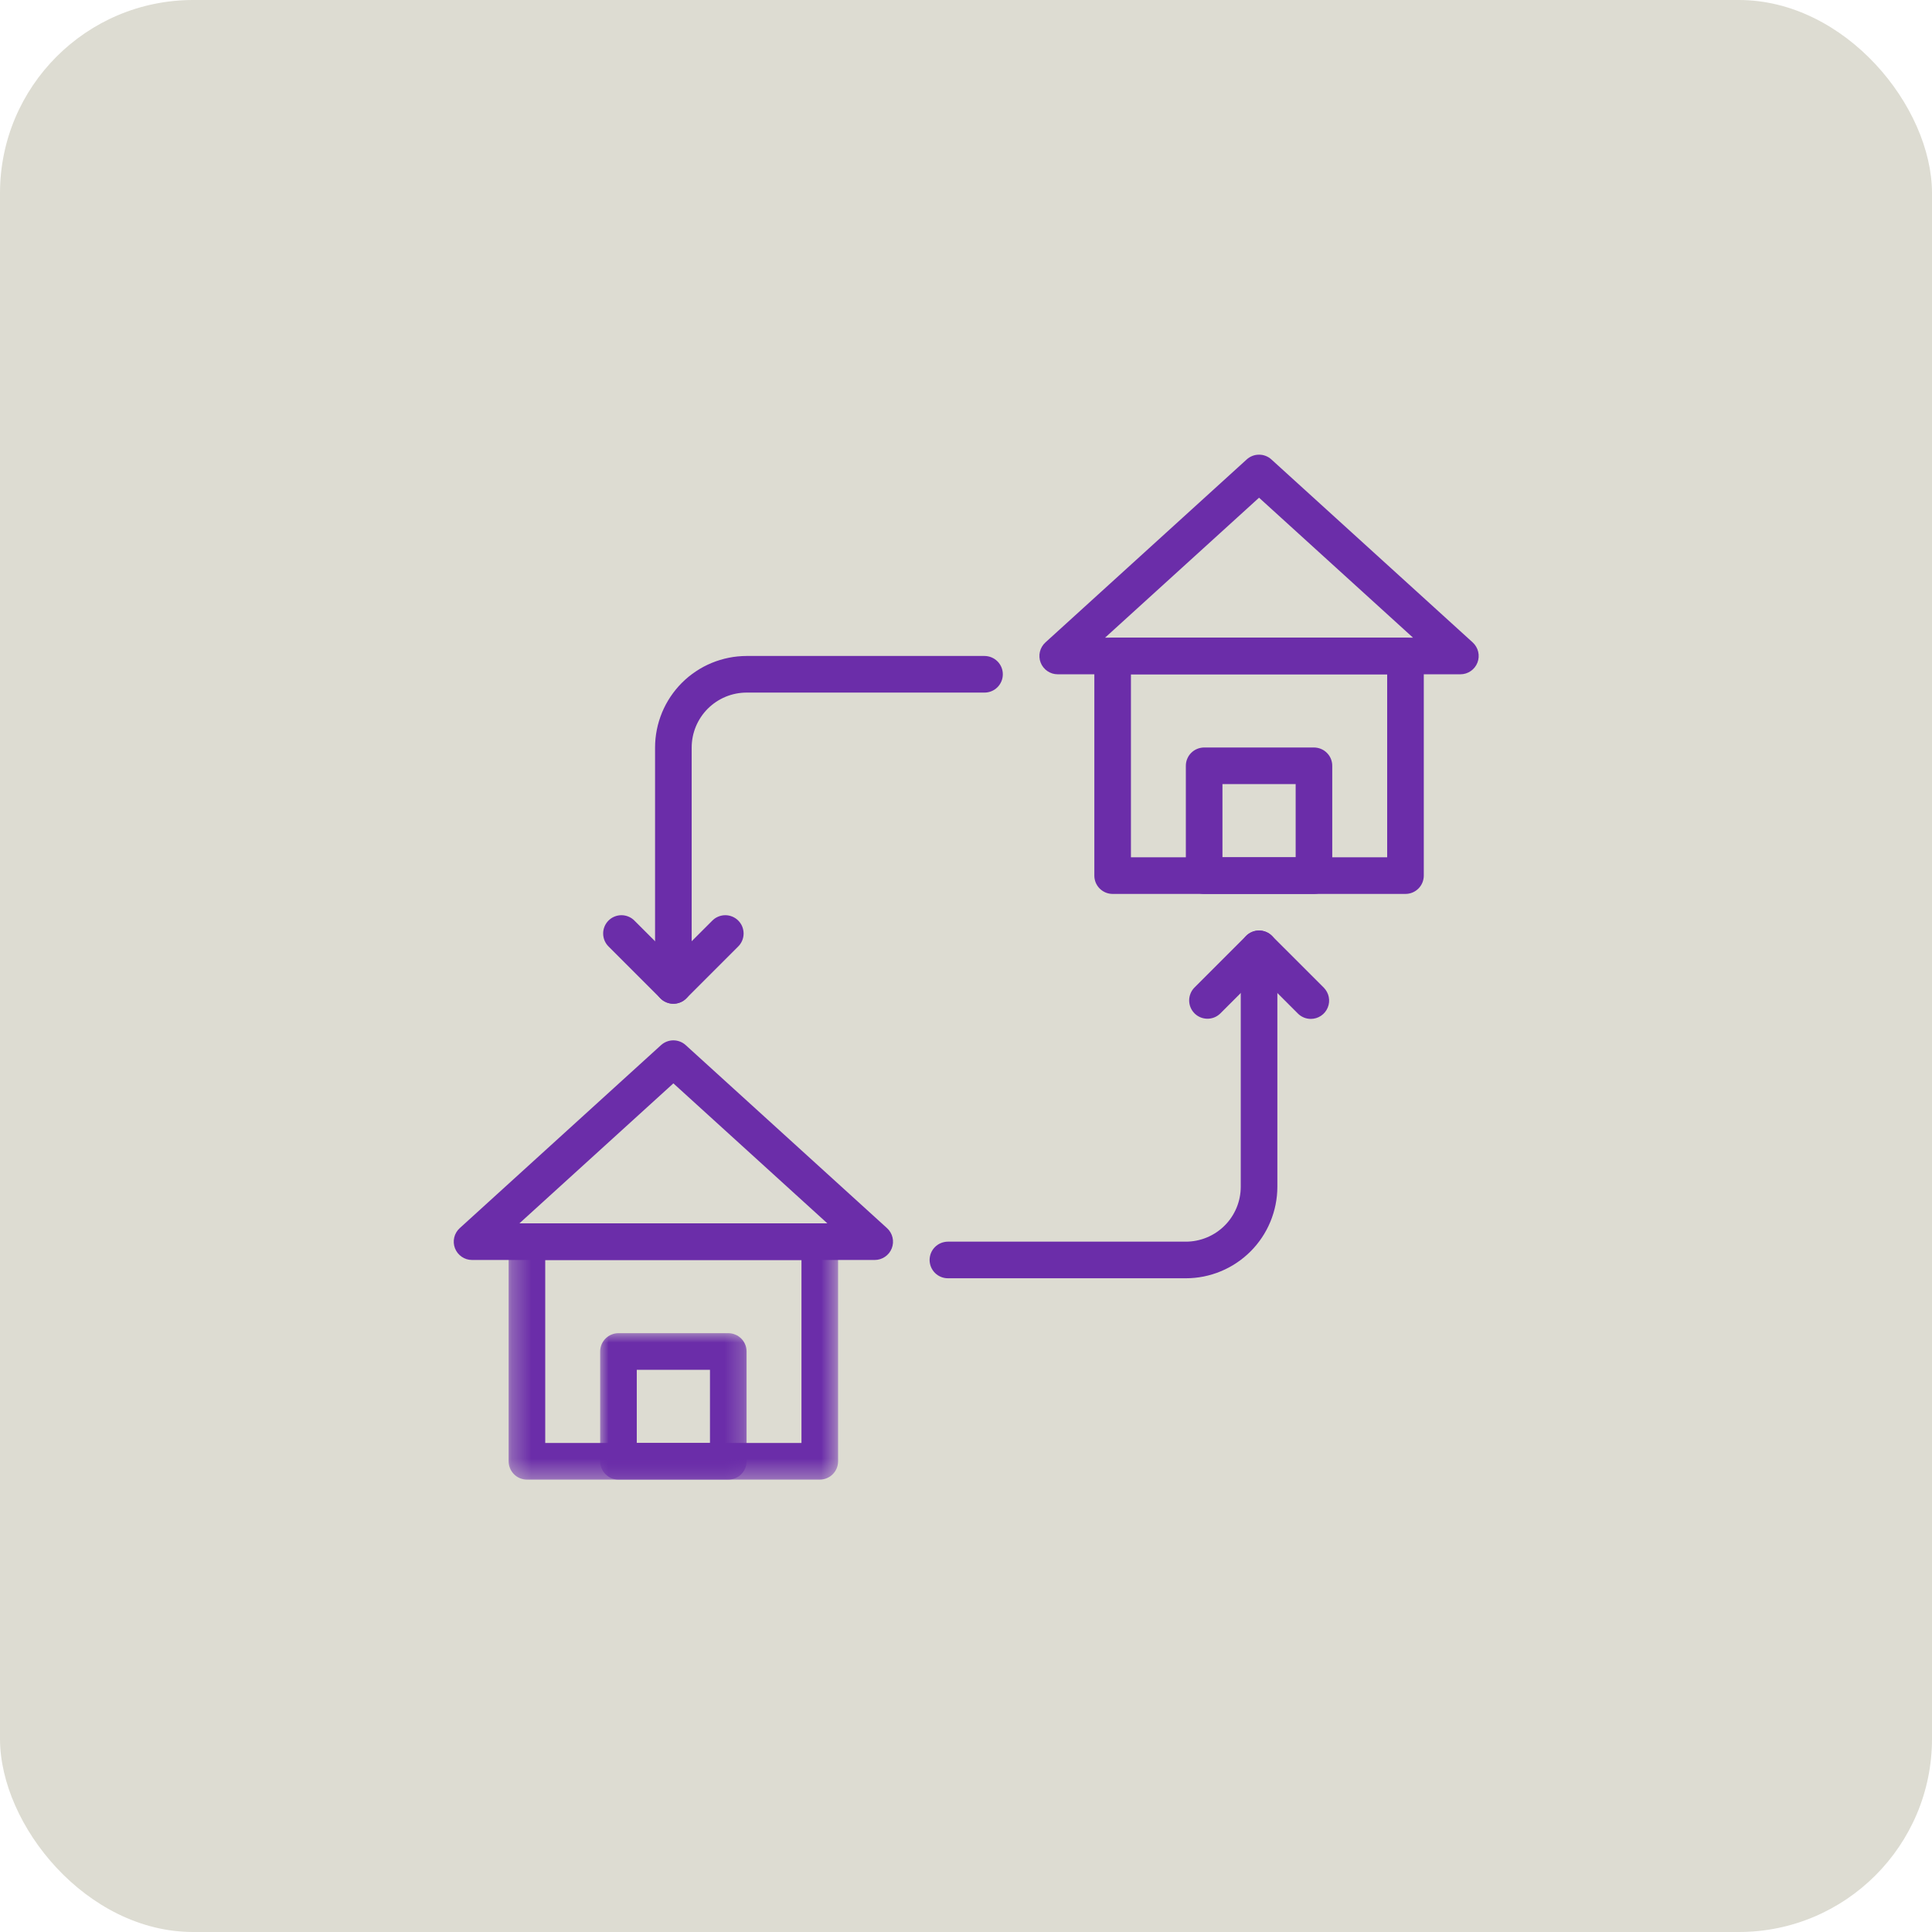 <?xml version="1.0" encoding="UTF-8"?> <svg xmlns="http://www.w3.org/2000/svg" width="100" height="100" viewBox="0 0 100 100" fill="none"><rect width="100" height="100" rx="10" fill="#DDDCD2"></rect><path d="M61.379 66.163H49.064C49.002 66.163 48.94 66.157 48.879 66.145C48.818 66.133 48.759 66.115 48.701 66.091C48.644 66.067 48.589 66.038 48.537 66.004C48.486 65.969 48.438 65.93 48.394 65.886C48.35 65.842 48.311 65.794 48.276 65.742C48.241 65.691 48.212 65.636 48.188 65.578C48.164 65.521 48.147 65.462 48.135 65.401C48.123 65.34 48.116 65.278 48.116 65.216C48.116 65.154 48.123 65.092 48.135 65.031C48.147 64.97 48.164 64.911 48.188 64.853C48.212 64.796 48.241 64.742 48.276 64.689C48.311 64.638 48.35 64.59 48.394 64.546C48.438 64.502 48.486 64.463 48.537 64.428C48.589 64.394 48.644 64.364 48.701 64.341C48.759 64.317 48.818 64.299 48.879 64.287C48.94 64.275 49.002 64.268 49.064 64.268H61.379C61.472 64.268 61.565 64.264 61.657 64.254C61.75 64.245 61.842 64.232 61.933 64.213C62.024 64.195 62.115 64.172 62.204 64.145C62.292 64.118 62.38 64.087 62.466 64.051C62.552 64.016 62.636 63.976 62.718 63.932C62.8 63.888 62.88 63.84 62.957 63.789C63.035 63.737 63.109 63.681 63.181 63.623C63.253 63.563 63.322 63.501 63.388 63.435C63.454 63.37 63.516 63.3 63.575 63.229C63.634 63.157 63.69 63.082 63.741 63.005C63.793 62.927 63.841 62.848 63.884 62.766C63.928 62.684 63.968 62.6 64.004 62.514C64.04 62.428 64.071 62.34 64.098 62.251C64.125 62.162 64.148 62.072 64.166 61.981C64.184 61.889 64.198 61.798 64.207 61.705C64.216 61.613 64.221 61.52 64.221 61.426V49.111C64.221 49.049 64.227 48.987 64.239 48.926C64.251 48.865 64.269 48.806 64.293 48.748C64.317 48.691 64.346 48.637 64.381 48.585C64.415 48.533 64.454 48.485 64.498 48.441C64.543 48.397 64.591 48.358 64.642 48.323C64.694 48.289 64.749 48.26 64.806 48.236C64.863 48.212 64.923 48.194 64.984 48.182C65.045 48.17 65.106 48.164 65.169 48.164C65.231 48.164 65.292 48.17 65.353 48.182C65.414 48.194 65.474 48.212 65.531 48.236C65.588 48.26 65.643 48.289 65.695 48.323C65.746 48.358 65.794 48.397 65.838 48.441C65.882 48.485 65.921 48.533 65.956 48.585C65.991 48.637 66.02 48.691 66.043 48.748C66.068 48.806 66.085 48.865 66.097 48.926C66.11 48.987 66.116 49.049 66.116 49.111V61.426C66.116 61.582 66.108 61.736 66.093 61.89C66.077 62.045 66.054 62.198 66.024 62.35C65.993 62.502 65.956 62.652 65.91 62.801C65.865 62.95 65.813 63.095 65.754 63.238C65.694 63.382 65.628 63.521 65.555 63.658C65.482 63.795 65.402 63.928 65.316 64.057C65.229 64.186 65.137 64.31 65.039 64.43C64.941 64.55 64.836 64.665 64.727 64.774C64.617 64.884 64.502 64.988 64.383 65.086C64.263 65.185 64.138 65.277 64.009 65.363C63.881 65.45 63.748 65.529 63.611 65.602C63.474 65.676 63.334 65.742 63.191 65.801C63.048 65.861 62.902 65.913 62.754 65.958C62.605 66.003 62.455 66.041 62.303 66.072C62.151 66.102 61.997 66.125 61.843 66.14C61.689 66.156 61.534 66.163 61.379 66.163Z" fill="#6B2DA9"></path><path d="M67.848 52.738C67.723 52.738 67.602 52.714 67.485 52.666C67.37 52.618 67.267 52.549 67.178 52.46L65.169 50.451L63.16 52.46C63.115 52.503 63.068 52.541 63.016 52.575C62.964 52.609 62.91 52.637 62.852 52.661C62.795 52.684 62.736 52.701 62.675 52.712C62.615 52.724 62.554 52.73 62.492 52.729C62.43 52.729 62.369 52.722 62.309 52.71C62.249 52.698 62.19 52.68 62.133 52.656C62.076 52.632 62.022 52.603 61.97 52.569C61.919 52.534 61.872 52.495 61.828 52.452C61.785 52.408 61.746 52.361 61.711 52.309C61.677 52.258 61.648 52.204 61.624 52.147C61.6 52.09 61.582 52.032 61.57 51.971C61.558 51.911 61.551 51.849 61.551 51.788C61.55 51.726 61.556 51.665 61.568 51.604C61.579 51.544 61.597 51.485 61.62 51.428C61.642 51.371 61.671 51.316 61.705 51.264C61.738 51.212 61.777 51.165 61.82 51.12L64.499 48.441C64.543 48.398 64.591 48.358 64.642 48.323C64.694 48.289 64.749 48.26 64.806 48.236C64.864 48.212 64.923 48.194 64.984 48.182C65.045 48.17 65.107 48.164 65.169 48.164C65.231 48.164 65.293 48.17 65.354 48.182C65.415 48.194 65.474 48.212 65.531 48.236C65.589 48.26 65.644 48.289 65.695 48.323C65.747 48.358 65.795 48.398 65.838 48.441L68.518 51.12C68.584 51.187 68.639 51.261 68.683 51.344C68.728 51.426 68.759 51.514 68.777 51.605C68.795 51.697 68.8 51.79 68.791 51.883C68.782 51.976 68.759 52.066 68.723 52.153C68.687 52.24 68.64 52.319 68.58 52.391C68.521 52.464 68.452 52.526 68.374 52.578C68.297 52.63 68.213 52.67 68.123 52.697C68.033 52.724 67.942 52.738 67.848 52.738Z" fill="#6B2DA9"></path><path d="M34.853 51.953C34.791 51.953 34.73 51.947 34.669 51.935C34.608 51.923 34.549 51.905 34.491 51.881C34.433 51.857 34.379 51.828 34.327 51.794C34.276 51.759 34.227 51.72 34.184 51.676C34.14 51.632 34.101 51.584 34.066 51.532C34.031 51.48 34.002 51.426 33.978 51.368C33.955 51.311 33.937 51.252 33.925 51.191C33.912 51.129 33.906 51.068 33.906 51.006V38.69C33.906 38.535 33.914 38.381 33.929 38.226C33.945 38.072 33.968 37.919 33.998 37.767C34.029 37.614 34.066 37.464 34.111 37.316C34.157 37.168 34.209 37.022 34.268 36.878C34.328 36.735 34.394 36.595 34.467 36.458C34.54 36.322 34.62 36.189 34.706 36.06C34.793 35.931 34.885 35.807 34.983 35.687C35.081 35.567 35.186 35.452 35.295 35.342C35.405 35.233 35.519 35.129 35.639 35.03C35.76 34.932 35.884 34.84 36.013 34.754C36.142 34.667 36.275 34.588 36.411 34.514C36.548 34.442 36.688 34.375 36.831 34.316C36.974 34.256 37.12 34.204 37.269 34.159C37.417 34.114 37.567 34.076 37.719 34.046C37.871 34.015 38.025 33.992 38.179 33.977C38.333 33.962 38.488 33.954 38.643 33.953H50.958C51.02 33.953 51.082 33.96 51.143 33.972C51.204 33.984 51.264 34.002 51.321 34.026C51.378 34.05 51.433 34.079 51.485 34.113C51.536 34.148 51.584 34.187 51.628 34.231C51.672 34.275 51.712 34.323 51.746 34.374C51.781 34.426 51.81 34.481 51.834 34.538C51.858 34.596 51.876 34.655 51.888 34.716C51.9 34.777 51.906 34.839 51.906 34.901C51.906 34.963 51.9 35.025 51.888 35.086C51.876 35.147 51.858 35.206 51.834 35.263C51.81 35.321 51.781 35.376 51.746 35.427C51.712 35.479 51.672 35.527 51.628 35.571C51.584 35.615 51.536 35.654 51.485 35.689C51.433 35.723 51.378 35.752 51.321 35.776C51.264 35.8 51.204 35.818 51.143 35.83C51.082 35.842 51.02 35.848 50.958 35.848H38.643C38.55 35.848 38.457 35.853 38.365 35.862C38.272 35.871 38.18 35.885 38.089 35.903C37.997 35.922 37.907 35.944 37.818 35.971C37.729 35.998 37.642 36.03 37.556 36.065C37.47 36.101 37.386 36.141 37.304 36.185C37.222 36.229 37.142 36.276 37.065 36.328C36.987 36.38 36.913 36.435 36.841 36.495C36.769 36.553 36.7 36.616 36.634 36.682C36.568 36.747 36.506 36.816 36.447 36.888C36.388 36.96 36.333 37.035 36.281 37.112C36.229 37.189 36.181 37.269 36.138 37.351C36.093 37.434 36.054 37.517 36.018 37.603C35.982 37.689 35.951 37.777 35.924 37.866C35.897 37.955 35.874 38.045 35.856 38.136C35.838 38.227 35.824 38.319 35.815 38.412C35.806 38.505 35.801 38.597 35.801 38.69V51.006C35.801 51.068 35.795 51.129 35.783 51.191C35.771 51.252 35.753 51.311 35.729 51.368C35.705 51.426 35.676 51.48 35.641 51.532C35.607 51.584 35.568 51.632 35.523 51.676C35.479 51.72 35.432 51.759 35.38 51.794C35.328 51.828 35.273 51.857 35.216 51.881C35.159 51.905 35.099 51.923 35.039 51.935C34.977 51.947 34.916 51.953 34.853 51.953Z" fill="#6B2DA9"></path><path d="M34.853 51.953C34.728 51.953 34.607 51.929 34.491 51.881C34.375 51.833 34.272 51.765 34.184 51.675L31.505 48.996C31.46 48.953 31.419 48.905 31.384 48.853C31.349 48.801 31.319 48.747 31.294 48.689C31.27 48.631 31.251 48.572 31.239 48.51C31.226 48.449 31.219 48.387 31.219 48.324C31.218 48.261 31.224 48.199 31.236 48.138C31.248 48.076 31.266 48.017 31.29 47.958C31.313 47.9 31.343 47.845 31.377 47.793C31.412 47.741 31.452 47.692 31.496 47.648C31.54 47.604 31.589 47.564 31.641 47.529C31.693 47.495 31.748 47.465 31.806 47.442C31.864 47.418 31.924 47.4 31.986 47.388C32.047 47.376 32.109 47.37 32.172 47.371C32.235 47.371 32.297 47.377 32.358 47.391C32.42 47.403 32.479 47.422 32.537 47.447C32.595 47.471 32.649 47.501 32.701 47.536C32.753 47.572 32.801 47.612 32.844 47.657L34.853 49.666L36.863 47.657C36.907 47.612 36.955 47.572 37.006 47.536C37.058 47.501 37.113 47.471 37.171 47.447C37.228 47.422 37.288 47.403 37.349 47.391C37.41 47.377 37.473 47.371 37.535 47.371C37.598 47.37 37.66 47.376 37.722 47.388C37.783 47.4 37.843 47.418 37.901 47.442C37.959 47.465 38.014 47.495 38.066 47.529C38.119 47.564 38.167 47.604 38.211 47.648C38.256 47.692 38.295 47.741 38.33 47.793C38.365 47.845 38.394 47.9 38.418 47.958C38.441 48.017 38.459 48.076 38.471 48.138C38.483 48.199 38.489 48.261 38.489 48.324C38.488 48.387 38.481 48.449 38.469 48.51C38.456 48.572 38.438 48.631 38.413 48.689C38.388 48.747 38.358 48.801 38.323 48.853C38.288 48.905 38.248 48.953 38.203 48.996L35.523 51.675C35.435 51.765 35.332 51.833 35.216 51.881C35.1 51.929 34.979 51.953 34.853 51.953Z" fill="#6B2DA9"></path><path d="M72.747 46.269H57.59C57.528 46.269 57.466 46.263 57.405 46.251C57.344 46.239 57.285 46.221 57.227 46.197C57.17 46.173 57.115 46.144 57.064 46.109C57.012 46.075 56.964 46.035 56.92 45.992C56.876 45.948 56.837 45.9 56.802 45.848C56.767 45.796 56.739 45.742 56.714 45.684C56.691 45.627 56.673 45.568 56.661 45.506C56.648 45.446 56.643 45.384 56.643 45.322V33.953C56.643 33.891 56.648 33.83 56.661 33.769C56.673 33.708 56.691 33.649 56.714 33.591C56.739 33.533 56.767 33.479 56.802 33.427C56.837 33.376 56.876 33.328 56.92 33.284C56.964 33.24 57.012 33.2 57.064 33.166C57.115 33.131 57.17 33.102 57.227 33.078C57.285 33.055 57.344 33.037 57.405 33.024C57.466 33.012 57.528 33.006 57.59 33.006H72.747C72.81 33.006 72.871 33.012 72.932 33.024C72.993 33.037 73.052 33.055 73.11 33.078C73.168 33.102 73.222 33.131 73.274 33.166C73.325 33.2 73.373 33.24 73.417 33.284C73.461 33.328 73.501 33.376 73.535 33.427C73.57 33.479 73.599 33.533 73.623 33.591C73.646 33.649 73.664 33.708 73.676 33.769C73.689 33.83 73.695 33.891 73.695 33.953V45.322C73.695 45.384 73.689 45.446 73.676 45.506C73.664 45.568 73.646 45.627 73.623 45.684C73.599 45.742 73.57 45.796 73.535 45.848C73.501 45.9 73.461 45.948 73.417 45.992C73.373 46.035 73.325 46.075 73.274 46.109C73.222 46.144 73.168 46.173 73.11 46.197C73.052 46.221 72.993 46.239 72.932 46.251C72.871 46.263 72.81 46.269 72.747 46.269ZM58.537 44.374H71.8V34.901H58.537V44.374Z" fill="#6B2DA9"></path><path d="M75.589 34.901H54.747C54.652 34.901 54.558 34.887 54.467 34.859C54.376 34.83 54.291 34.789 54.212 34.735C54.133 34.681 54.063 34.617 54.004 34.541C53.945 34.467 53.898 34.385 53.863 34.295C53.829 34.206 53.808 34.114 53.802 34.019C53.795 33.923 53.803 33.829 53.825 33.736C53.847 33.642 53.882 33.555 53.931 33.473C53.98 33.39 54.039 33.317 54.11 33.252L64.531 23.779C64.574 23.74 64.621 23.705 64.67 23.674C64.72 23.644 64.772 23.618 64.826 23.597C64.881 23.576 64.937 23.56 64.994 23.549C65.052 23.539 65.11 23.534 65.168 23.534C65.227 23.534 65.285 23.539 65.342 23.549C65.399 23.56 65.455 23.576 65.51 23.597C65.564 23.618 65.616 23.644 65.666 23.674C65.716 23.705 65.763 23.74 65.805 23.779L76.227 33.252C76.297 33.317 76.357 33.39 76.405 33.473C76.454 33.555 76.489 33.642 76.511 33.736C76.533 33.829 76.541 33.923 76.534 34.019C76.528 34.114 76.507 34.206 76.473 34.295C76.438 34.385 76.391 34.467 76.332 34.541C76.273 34.617 76.204 34.681 76.125 34.735C76.046 34.789 75.961 34.83 75.87 34.859C75.778 34.887 75.684 34.901 75.589 34.901ZM57.198 33.006H73.138L65.168 25.761L57.198 33.006Z" fill="#6B2DA9"></path><path d="M68.01 46.269H62.326C62.264 46.269 62.203 46.263 62.141 46.251C62.081 46.239 62.021 46.221 61.964 46.197C61.906 46.173 61.852 46.144 61.8 46.109C61.748 46.075 61.7 46.035 61.656 45.992C61.612 45.948 61.573 45.9 61.538 45.848C61.504 45.796 61.475 45.742 61.451 45.684C61.427 45.627 61.409 45.568 61.397 45.506C61.385 45.446 61.379 45.384 61.379 45.322V39.638C61.379 39.576 61.385 39.514 61.397 39.453C61.409 39.392 61.427 39.333 61.451 39.275C61.475 39.218 61.504 39.163 61.538 39.111C61.573 39.06 61.612 39.012 61.656 38.968C61.7 38.924 61.748 38.885 61.8 38.85C61.852 38.816 61.906 38.786 61.964 38.763C62.021 38.738 62.081 38.721 62.141 38.709C62.203 38.697 62.264 38.69 62.326 38.69H68.01C68.073 38.69 68.134 38.697 68.195 38.709C68.256 38.721 68.315 38.738 68.373 38.763C68.43 38.786 68.485 38.816 68.537 38.85C68.588 38.885 68.636 38.924 68.68 38.968C68.724 39.012 68.763 39.06 68.798 39.111C68.833 39.163 68.862 39.218 68.886 39.275C68.909 39.333 68.927 39.392 68.939 39.453C68.952 39.514 68.957 39.576 68.957 39.638V45.322C68.957 45.384 68.952 45.446 68.939 45.506C68.927 45.568 68.909 45.627 68.886 45.684C68.862 45.742 68.833 45.796 68.798 45.848C68.763 45.9 68.724 45.948 68.68 45.992C68.636 46.035 68.588 46.075 68.537 46.109C68.485 46.144 68.43 46.173 68.373 46.197C68.315 46.221 68.256 46.239 68.195 46.251C68.134 46.263 68.073 46.269 68.01 46.269ZM63.274 44.374H67.063V40.585H63.274V44.374Z" fill="#6B2DA9"></path><mask id="mask0_112_110" style="mask-type:luminance" maskUnits="userSpaceOnUse" x="26" y="63" width="18" height="14"><path d="M26.296 63.21H43.456V76.632H26.296V63.21Z" fill="white"></path></mask><g mask="url(#mask0_112_110)"><path d="M42.432 76.584H27.274C27.212 76.584 27.15 76.578 27.09 76.566C27.028 76.554 26.969 76.536 26.912 76.512C26.854 76.488 26.8 76.459 26.748 76.425C26.696 76.39 26.648 76.351 26.604 76.306C26.561 76.263 26.521 76.215 26.487 76.163C26.452 76.111 26.423 76.057 26.399 75.999C26.375 75.942 26.358 75.882 26.345 75.822C26.333 75.76 26.327 75.699 26.327 75.637V64.268C26.327 64.206 26.333 64.145 26.345 64.084C26.358 64.023 26.375 63.964 26.399 63.906C26.423 63.848 26.452 63.794 26.487 63.742C26.521 63.691 26.561 63.642 26.604 63.599C26.648 63.555 26.696 63.516 26.748 63.481C26.8 63.446 26.854 63.417 26.912 63.393C26.969 63.37 27.028 63.352 27.09 63.34C27.15 63.328 27.212 63.321 27.274 63.321H42.432C42.494 63.321 42.555 63.328 42.617 63.34C42.678 63.352 42.737 63.37 42.794 63.393C42.852 63.417 42.907 63.446 42.958 63.481C43.01 63.516 43.057 63.555 43.102 63.599C43.146 63.642 43.185 63.691 43.219 63.742C43.254 63.794 43.283 63.848 43.307 63.906C43.331 63.964 43.349 64.023 43.361 64.084C43.373 64.145 43.379 64.206 43.379 64.268V75.637C43.379 75.699 43.373 75.76 43.361 75.822C43.349 75.882 43.331 75.942 43.307 75.999C43.283 76.057 43.254 76.111 43.219 76.163C43.185 76.215 43.146 76.263 43.102 76.306C43.057 76.351 43.01 76.39 42.958 76.425C42.907 76.459 42.852 76.488 42.794 76.512C42.737 76.536 42.678 76.554 42.617 76.566C42.555 76.578 42.494 76.584 42.432 76.584ZM28.221 74.689H41.484V65.216H28.221V74.689Z" fill="#6B2DA9"></path></g><path d="M45.275 65.216H24.433C24.338 65.216 24.244 65.202 24.152 65.174C24.061 65.145 23.976 65.104 23.897 65.05C23.818 64.996 23.749 64.931 23.69 64.856C23.631 64.781 23.584 64.7 23.549 64.61C23.515 64.521 23.494 64.429 23.488 64.334C23.481 64.238 23.489 64.144 23.511 64.051C23.533 63.958 23.568 63.87 23.617 63.788C23.665 63.705 23.725 63.632 23.796 63.568L34.216 54.094C34.26 54.055 34.306 54.02 34.356 53.989C34.406 53.959 34.458 53.933 34.512 53.912C34.567 53.891 34.623 53.875 34.68 53.864C34.737 53.854 34.795 53.848 34.854 53.848C34.912 53.848 34.97 53.854 35.028 53.864C35.085 53.875 35.141 53.891 35.196 53.912C35.25 53.933 35.302 53.959 35.352 53.989C35.401 54.02 35.448 54.055 35.491 54.094L45.912 63.568C45.983 63.632 46.042 63.705 46.091 63.788C46.139 63.87 46.175 63.958 46.197 64.051C46.219 64.144 46.227 64.238 46.22 64.334C46.214 64.429 46.193 64.521 46.159 64.61C46.124 64.7 46.077 64.781 46.018 64.857C45.959 64.931 45.889 64.996 45.81 65.05C45.731 65.104 45.647 65.145 45.555 65.174C45.464 65.202 45.37 65.216 45.275 65.216ZM26.884 63.321H42.824L34.854 56.075L26.884 63.321Z" fill="#6B2DA9"></path><mask id="mask1_112_110" style="mask-type:luminance" maskUnits="userSpaceOnUse" x="30" y="68" width="9" height="9"><path d="M30.987 68.889H38.765V76.632H30.987V68.889Z" fill="white"></path></mask><g mask="url(#mask1_112_110)"><path d="M37.696 76.584H32.012C31.949 76.584 31.888 76.578 31.827 76.566C31.766 76.554 31.707 76.536 31.649 76.512C31.592 76.488 31.537 76.459 31.485 76.425C31.433 76.39 31.386 76.351 31.342 76.306C31.298 76.263 31.258 76.215 31.224 76.163C31.189 76.111 31.16 76.057 31.136 75.999C31.113 75.942 31.095 75.882 31.082 75.822C31.07 75.76 31.064 75.699 31.064 75.637V69.953C31.064 69.891 31.07 69.829 31.082 69.768C31.095 69.707 31.113 69.647 31.136 69.59C31.16 69.533 31.189 69.478 31.224 69.426C31.258 69.374 31.298 69.327 31.342 69.283C31.386 69.239 31.433 69.2 31.485 69.165C31.537 69.13 31.592 69.101 31.649 69.078C31.707 69.054 31.766 69.035 31.827 69.023C31.888 69.011 31.949 69.005 32.012 69.005H37.696C37.758 69.005 37.819 69.011 37.881 69.023C37.941 69.035 38.001 69.054 38.058 69.078C38.115 69.101 38.17 69.13 38.222 69.165C38.274 69.2 38.321 69.239 38.366 69.283C38.41 69.327 38.449 69.374 38.483 69.426C38.518 69.478 38.547 69.533 38.571 69.59C38.595 69.647 38.613 69.707 38.625 69.768C38.637 69.829 38.643 69.891 38.643 69.953V75.637C38.643 75.699 38.637 75.76 38.625 75.822C38.613 75.882 38.595 75.942 38.571 75.999C38.547 76.057 38.518 76.111 38.483 76.163C38.449 76.215 38.41 76.263 38.366 76.306C38.321 76.351 38.274 76.39 38.222 76.425C38.17 76.459 38.115 76.488 38.058 76.512C38.001 76.536 37.941 76.554 37.881 76.566C37.819 76.578 37.758 76.584 37.696 76.584ZM32.959 74.689H36.748V70.9H32.959V74.689Z" fill="#6B2DA9"></path></g></svg> 